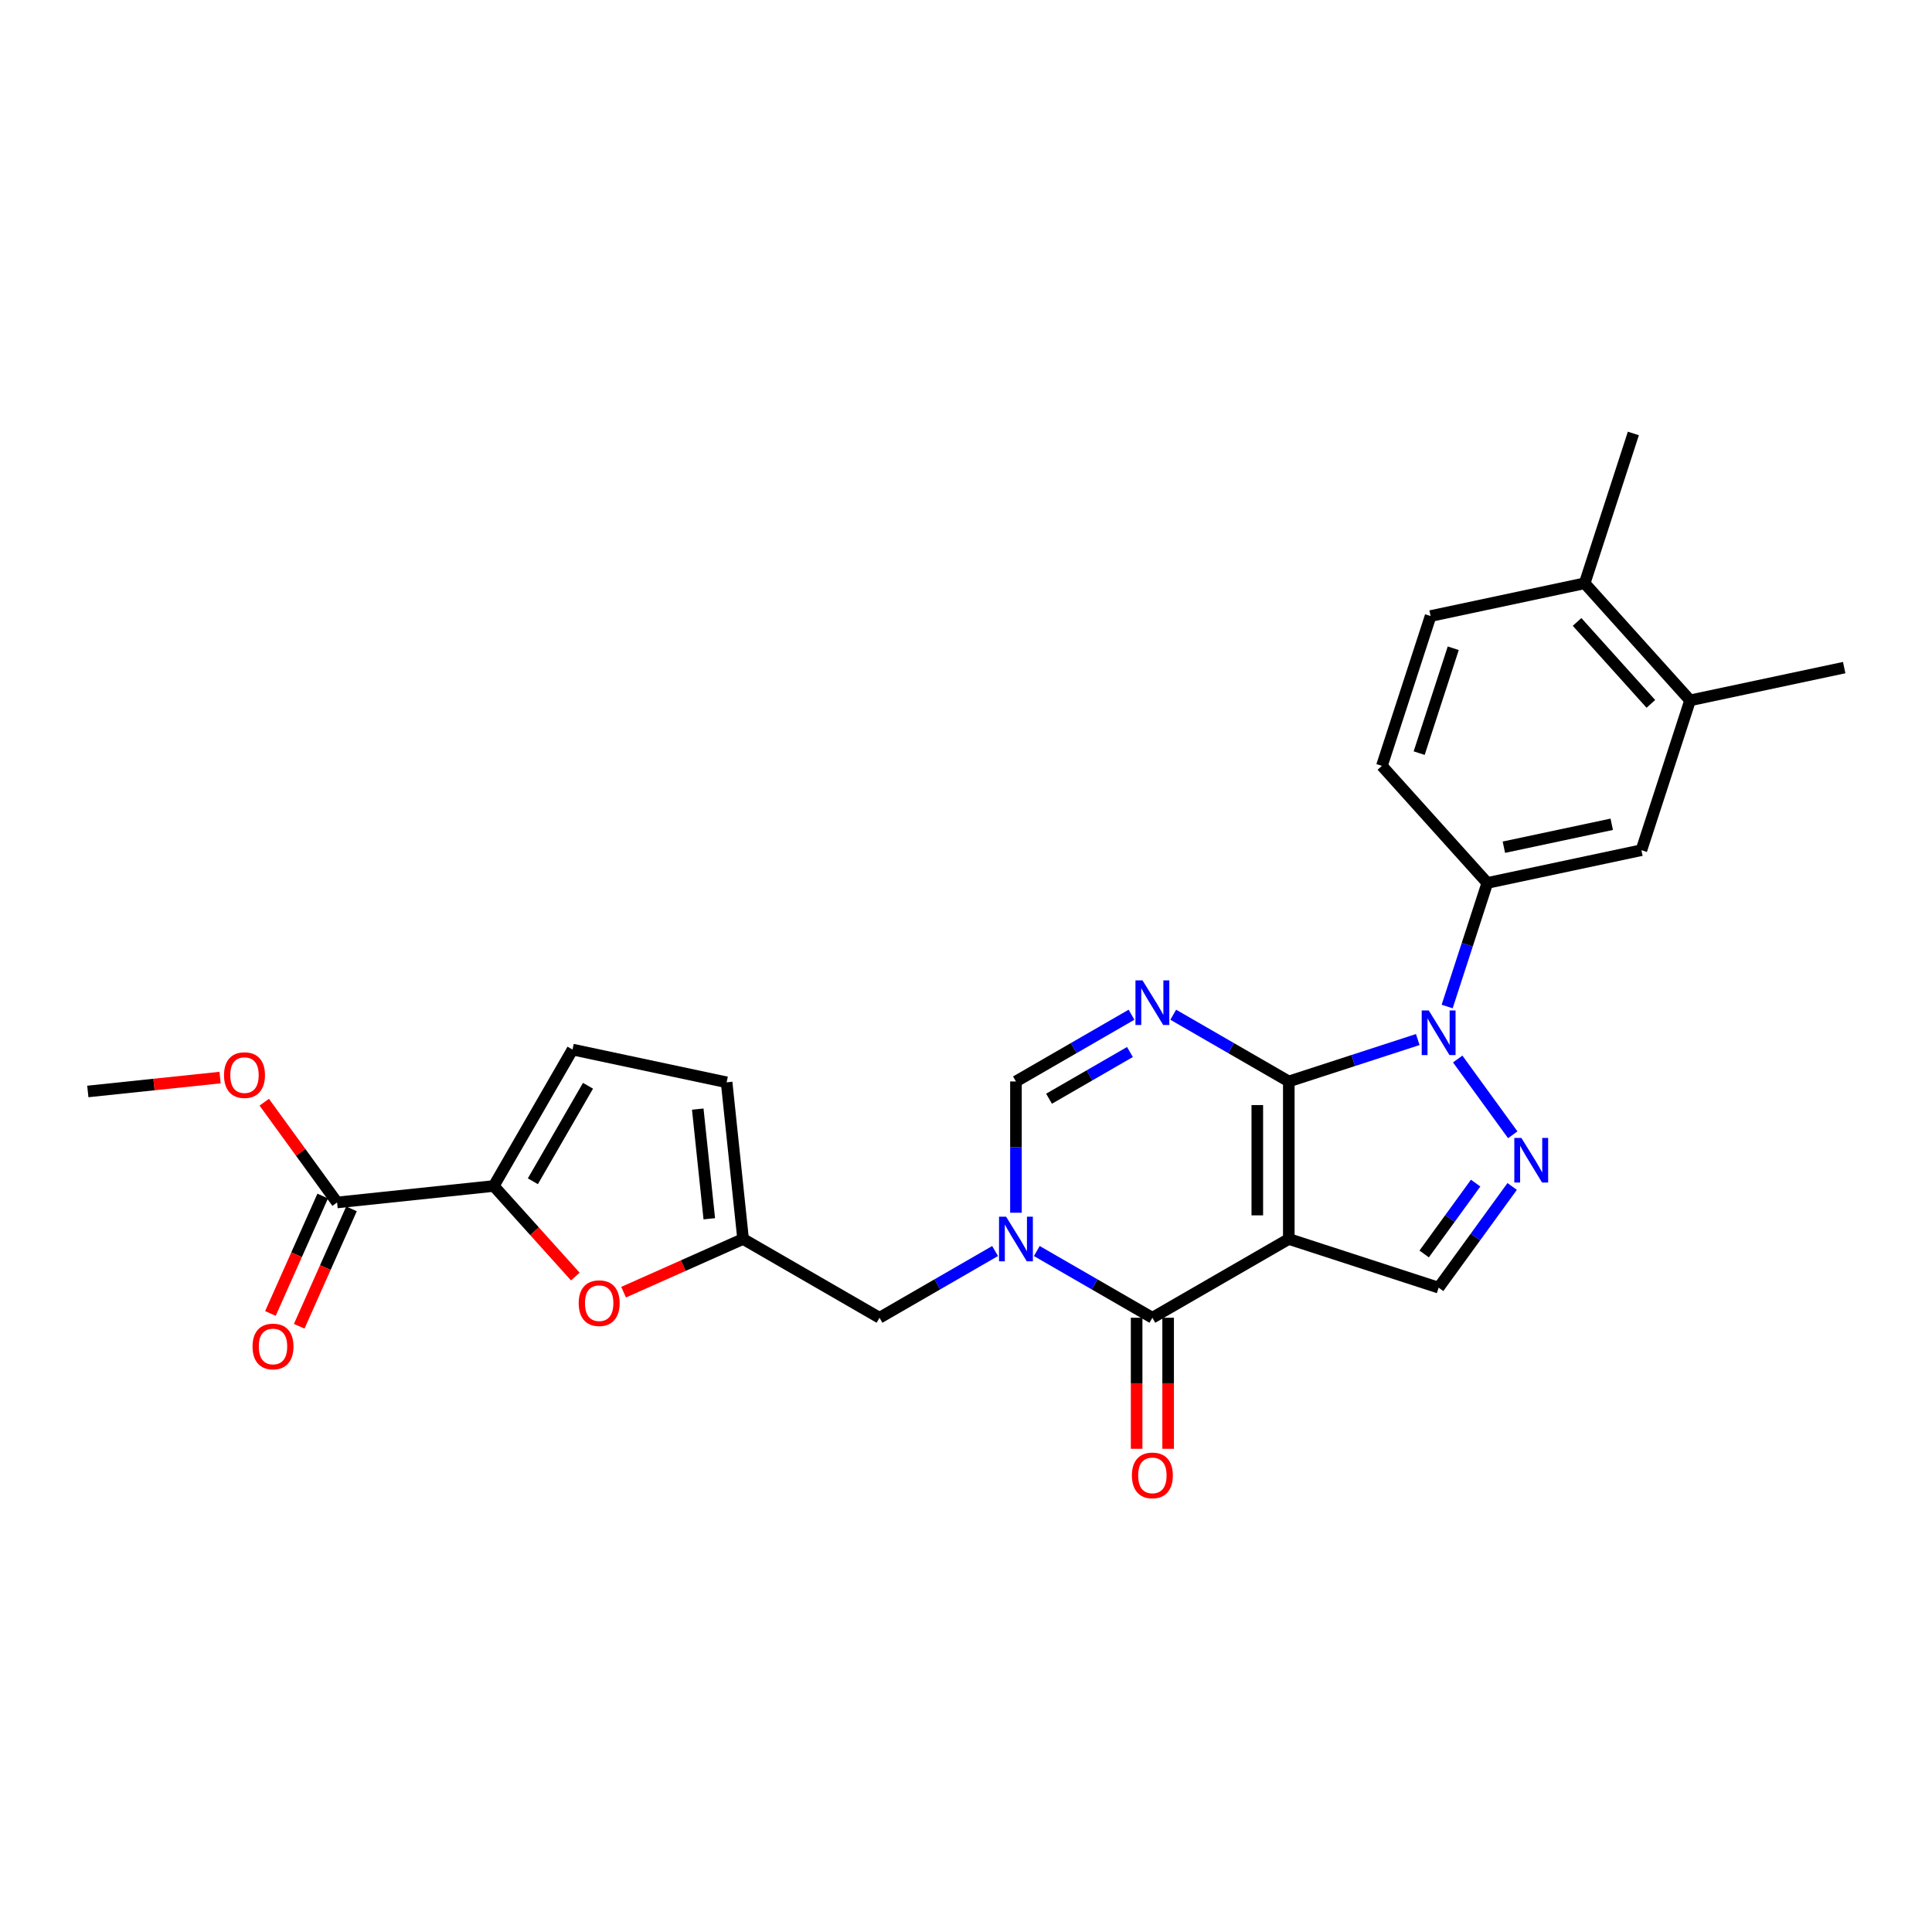 <?xml version='1.0' encoding='iso-8859-1'?>
<svg version='1.1' baseProfile='full'
              xmlns='http://www.w3.org/2000/svg'
                      xmlns:rdkit='http://www.rdkit.org/xml'
                      xmlns:xlink='http://www.w3.org/1999/xlink'
                  xml:space='preserve'
width='1000px' height='1000px' viewBox='0 0 1000 1000'>
<!-- END OF HEADER -->
<rect style='opacity:1.0;fill:#FFFFFF;stroke:none' width='1000' height='1000' x='0' y='0'> </rect>
<path class='bond-0' d='M 667.085,559.754 L 667.085,641.295' style='fill:none;fill-rule:evenodd;stroke:#000000;stroke-width:6px;stroke-linecap:butt;stroke-linejoin:miter;stroke-opacity:1' />
<path class='bond-0' d='M 650.777,571.985 L 650.777,629.064' style='fill:none;fill-rule:evenodd;stroke:#000000;stroke-width:6px;stroke-linecap:butt;stroke-linejoin:miter;stroke-opacity:1' />
<path class='bond-1' d='M 667.085,559.754 L 700.462,548.91' style='fill:none;fill-rule:evenodd;stroke:#000000;stroke-width:6px;stroke-linecap:butt;stroke-linejoin:miter;stroke-opacity:1' />
<path class='bond-1' d='M 700.462,548.91 L 733.838,538.065' style='fill:none;fill-rule:evenodd;stroke:#0000FF;stroke-width:6px;stroke-linecap:butt;stroke-linejoin:miter;stroke-opacity:1' />
<path class='bond-2' d='M 667.085,559.754 L 637.175,542.486' style='fill:none;fill-rule:evenodd;stroke:#000000;stroke-width:6px;stroke-linecap:butt;stroke-linejoin:miter;stroke-opacity:1' />
<path class='bond-2' d='M 637.175,542.486 L 607.265,525.217' style='fill:none;fill-rule:evenodd;stroke:#0000FF;stroke-width:6px;stroke-linecap:butt;stroke-linejoin:miter;stroke-opacity:1' />
<path class='bond-3' d='M 667.085,641.295 L 596.469,682.065' style='fill:none;fill-rule:evenodd;stroke:#000000;stroke-width:6px;stroke-linecap:butt;stroke-linejoin:miter;stroke-opacity:1' />
<path class='bond-7' d='M 667.085,641.295 L 744.634,666.492' style='fill:none;fill-rule:evenodd;stroke:#000000;stroke-width:6px;stroke-linecap:butt;stroke-linejoin:miter;stroke-opacity:1' />
<path class='bond-5' d='M 754.504,548.142 L 782.998,587.36' style='fill:none;fill-rule:evenodd;stroke:#0000FF;stroke-width:6px;stroke-linecap:butt;stroke-linejoin:miter;stroke-opacity:1' />
<path class='bond-9' d='M 749.048,520.973 L 759.44,488.99' style='fill:none;fill-rule:evenodd;stroke:#0000FF;stroke-width:6px;stroke-linecap:butt;stroke-linejoin:miter;stroke-opacity:1' />
<path class='bond-9' d='M 759.44,488.99 L 769.831,457.008' style='fill:none;fill-rule:evenodd;stroke:#000000;stroke-width:6px;stroke-linecap:butt;stroke-linejoin:miter;stroke-opacity:1' />
<path class='bond-6' d='M 585.673,525.217 L 555.763,542.486' style='fill:none;fill-rule:evenodd;stroke:#0000FF;stroke-width:6px;stroke-linecap:butt;stroke-linejoin:miter;stroke-opacity:1' />
<path class='bond-6' d='M 555.763,542.486 L 525.853,559.754' style='fill:none;fill-rule:evenodd;stroke:#000000;stroke-width:6px;stroke-linecap:butt;stroke-linejoin:miter;stroke-opacity:1' />
<path class='bond-6' d='M 584.854,544.521 L 563.917,556.609' style='fill:none;fill-rule:evenodd;stroke:#0000FF;stroke-width:6px;stroke-linecap:butt;stroke-linejoin:miter;stroke-opacity:1' />
<path class='bond-6' d='M 563.917,556.609 L 542.98,568.697' style='fill:none;fill-rule:evenodd;stroke:#000000;stroke-width:6px;stroke-linecap:butt;stroke-linejoin:miter;stroke-opacity:1' />
<path class='bond-18' d='M 588.315,682.065 L 588.315,715.977' style='fill:none;fill-rule:evenodd;stroke:#000000;stroke-width:6px;stroke-linecap:butt;stroke-linejoin:miter;stroke-opacity:1' />
<path class='bond-18' d='M 588.315,715.977 L 588.315,749.89' style='fill:none;fill-rule:evenodd;stroke:#FF0000;stroke-width:6px;stroke-linecap:butt;stroke-linejoin:miter;stroke-opacity:1' />
<path class='bond-18' d='M 604.623,682.065 L 604.623,715.977' style='fill:none;fill-rule:evenodd;stroke:#000000;stroke-width:6px;stroke-linecap:butt;stroke-linejoin:miter;stroke-opacity:1' />
<path class='bond-18' d='M 604.623,715.977 L 604.623,749.89' style='fill:none;fill-rule:evenodd;stroke:#FF0000;stroke-width:6px;stroke-linecap:butt;stroke-linejoin:miter;stroke-opacity:1' />
<path class='bond-28' d='M 596.469,682.065 L 566.559,664.796' style='fill:none;fill-rule:evenodd;stroke:#000000;stroke-width:6px;stroke-linecap:butt;stroke-linejoin:miter;stroke-opacity:1' />
<path class='bond-28' d='M 566.559,664.796 L 536.649,647.528' style='fill:none;fill-rule:evenodd;stroke:#0000FF;stroke-width:6px;stroke-linecap:butt;stroke-linejoin:miter;stroke-opacity:1' />
<path class='bond-4' d='M 525.853,627.71 L 525.853,593.732' style='fill:none;fill-rule:evenodd;stroke:#0000FF;stroke-width:6px;stroke-linecap:butt;stroke-linejoin:miter;stroke-opacity:1' />
<path class='bond-4' d='M 525.853,593.732 L 525.853,559.754' style='fill:none;fill-rule:evenodd;stroke:#000000;stroke-width:6px;stroke-linecap:butt;stroke-linejoin:miter;stroke-opacity:1' />
<path class='bond-14' d='M 515.057,647.528 L 485.147,664.796' style='fill:none;fill-rule:evenodd;stroke:#0000FF;stroke-width:6px;stroke-linecap:butt;stroke-linejoin:miter;stroke-opacity:1' />
<path class='bond-14' d='M 485.147,664.796 L 455.237,682.065' style='fill:none;fill-rule:evenodd;stroke:#000000;stroke-width:6px;stroke-linecap:butt;stroke-linejoin:miter;stroke-opacity:1' />
<path class='bond-27' d='M 782.693,614.109 L 763.663,640.3' style='fill:none;fill-rule:evenodd;stroke:#0000FF;stroke-width:6px;stroke-linecap:butt;stroke-linejoin:miter;stroke-opacity:1' />
<path class='bond-27' d='M 763.663,640.3 L 744.634,666.492' style='fill:none;fill-rule:evenodd;stroke:#000000;stroke-width:6px;stroke-linecap:butt;stroke-linejoin:miter;stroke-opacity:1' />
<path class='bond-27' d='M 763.79,612.381 L 750.47,630.715' style='fill:none;fill-rule:evenodd;stroke:#0000FF;stroke-width:6px;stroke-linecap:butt;stroke-linejoin:miter;stroke-opacity:1' />
<path class='bond-27' d='M 750.47,630.715 L 737.149,649.049' style='fill:none;fill-rule:evenodd;stroke:#000000;stroke-width:6px;stroke-linecap:butt;stroke-linejoin:miter;stroke-opacity:1' />
<path class='bond-8' d='M 255.57,613.864 L 276.676,637.304' style='fill:none;fill-rule:evenodd;stroke:#000000;stroke-width:6px;stroke-linecap:butt;stroke-linejoin:miter;stroke-opacity:1' />
<path class='bond-8' d='M 276.676,637.304 L 297.782,660.745' style='fill:none;fill-rule:evenodd;stroke:#FF0000;stroke-width:6px;stroke-linecap:butt;stroke-linejoin:miter;stroke-opacity:1' />
<path class='bond-12' d='M 255.57,613.864 L 174.476,622.387' style='fill:none;fill-rule:evenodd;stroke:#000000;stroke-width:6px;stroke-linecap:butt;stroke-linejoin:miter;stroke-opacity:1' />
<path class='bond-30' d='M 255.57,613.864 L 296.34,543.248' style='fill:none;fill-rule:evenodd;stroke:#000000;stroke-width:6px;stroke-linecap:butt;stroke-linejoin:miter;stroke-opacity:1' />
<path class='bond-30' d='M 275.808,611.425 L 304.347,561.994' style='fill:none;fill-rule:evenodd;stroke:#000000;stroke-width:6px;stroke-linecap:butt;stroke-linejoin:miter;stroke-opacity:1' />
<path class='bond-15' d='M 769.831,457.008 L 849.59,440.055' style='fill:none;fill-rule:evenodd;stroke:#000000;stroke-width:6px;stroke-linecap:butt;stroke-linejoin:miter;stroke-opacity:1' />
<path class='bond-15' d='M 778.405,438.513 L 834.235,426.646' style='fill:none;fill-rule:evenodd;stroke:#000000;stroke-width:6px;stroke-linecap:butt;stroke-linejoin:miter;stroke-opacity:1' />
<path class='bond-19' d='M 769.831,457.008 L 715.27,396.412' style='fill:none;fill-rule:evenodd;stroke:#000000;stroke-width:6px;stroke-linecap:butt;stroke-linejoin:miter;stroke-opacity:1' />
<path class='bond-10' d='M 322.769,668.833 L 353.695,655.064' style='fill:none;fill-rule:evenodd;stroke:#FF0000;stroke-width:6px;stroke-linecap:butt;stroke-linejoin:miter;stroke-opacity:1' />
<path class='bond-10' d='M 353.695,655.064 L 384.621,641.295' style='fill:none;fill-rule:evenodd;stroke:#000000;stroke-width:6px;stroke-linecap:butt;stroke-linejoin:miter;stroke-opacity:1' />
<path class='bond-11' d='M 384.621,641.295 L 455.237,682.065' style='fill:none;fill-rule:evenodd;stroke:#000000;stroke-width:6px;stroke-linecap:butt;stroke-linejoin:miter;stroke-opacity:1' />
<path class='bond-16' d='M 384.621,641.295 L 376.098,560.201' style='fill:none;fill-rule:evenodd;stroke:#000000;stroke-width:6px;stroke-linecap:butt;stroke-linejoin:miter;stroke-opacity:1' />
<path class='bond-16' d='M 367.124,630.835 L 361.158,574.07' style='fill:none;fill-rule:evenodd;stroke:#000000;stroke-width:6px;stroke-linecap:butt;stroke-linejoin:miter;stroke-opacity:1' />
<path class='bond-21' d='M 167.027,619.071 L 153.498,649.458' style='fill:none;fill-rule:evenodd;stroke:#000000;stroke-width:6px;stroke-linecap:butt;stroke-linejoin:miter;stroke-opacity:1' />
<path class='bond-21' d='M 153.498,649.458 L 139.968,679.846' style='fill:none;fill-rule:evenodd;stroke:#FF0000;stroke-width:6px;stroke-linecap:butt;stroke-linejoin:miter;stroke-opacity:1' />
<path class='bond-21' d='M 181.925,625.704 L 168.396,656.091' style='fill:none;fill-rule:evenodd;stroke:#000000;stroke-width:6px;stroke-linecap:butt;stroke-linejoin:miter;stroke-opacity:1' />
<path class='bond-21' d='M 168.396,656.091 L 154.866,686.479' style='fill:none;fill-rule:evenodd;stroke:#FF0000;stroke-width:6px;stroke-linecap:butt;stroke-linejoin:miter;stroke-opacity:1' />
<path class='bond-23' d='M 174.476,622.387 L 155.625,596.44' style='fill:none;fill-rule:evenodd;stroke:#000000;stroke-width:6px;stroke-linecap:butt;stroke-linejoin:miter;stroke-opacity:1' />
<path class='bond-23' d='M 155.625,596.44 L 136.773,570.494' style='fill:none;fill-rule:evenodd;stroke:#FF0000;stroke-width:6px;stroke-linecap:butt;stroke-linejoin:miter;stroke-opacity:1' />
<path class='bond-13' d='M 296.34,543.248 L 376.098,560.201' style='fill:none;fill-rule:evenodd;stroke:#000000;stroke-width:6px;stroke-linecap:butt;stroke-linejoin:miter;stroke-opacity:1' />
<path class='bond-17' d='M 849.59,440.055 L 874.787,362.505' style='fill:none;fill-rule:evenodd;stroke:#000000;stroke-width:6px;stroke-linecap:butt;stroke-linejoin:miter;stroke-opacity:1' />
<path class='bond-24' d='M 874.787,362.505 L 954.545,345.552' style='fill:none;fill-rule:evenodd;stroke:#000000;stroke-width:6px;stroke-linecap:butt;stroke-linejoin:miter;stroke-opacity:1' />
<path class='bond-29' d='M 874.787,362.505 L 820.226,301.909' style='fill:none;fill-rule:evenodd;stroke:#000000;stroke-width:6px;stroke-linecap:butt;stroke-linejoin:miter;stroke-opacity:1' />
<path class='bond-29' d='M 854.484,364.328 L 816.291,321.911' style='fill:none;fill-rule:evenodd;stroke:#000000;stroke-width:6px;stroke-linecap:butt;stroke-linejoin:miter;stroke-opacity:1' />
<path class='bond-22' d='M 715.27,396.412 L 740.468,318.862' style='fill:none;fill-rule:evenodd;stroke:#000000;stroke-width:6px;stroke-linecap:butt;stroke-linejoin:miter;stroke-opacity:1' />
<path class='bond-22' d='M 734.56,389.819 L 752.198,335.534' style='fill:none;fill-rule:evenodd;stroke:#000000;stroke-width:6px;stroke-linecap:butt;stroke-linejoin:miter;stroke-opacity:1' />
<path class='bond-20' d='M 820.226,301.909 L 740.468,318.862' style='fill:none;fill-rule:evenodd;stroke:#000000;stroke-width:6px;stroke-linecap:butt;stroke-linejoin:miter;stroke-opacity:1' />
<path class='bond-25' d='M 820.226,301.909 L 845.423,224.36' style='fill:none;fill-rule:evenodd;stroke:#000000;stroke-width:6px;stroke-linecap:butt;stroke-linejoin:miter;stroke-opacity:1' />
<path class='bond-26' d='M 113.909,557.748 L 79.682,561.346' style='fill:none;fill-rule:evenodd;stroke:#FF0000;stroke-width:6px;stroke-linecap:butt;stroke-linejoin:miter;stroke-opacity:1' />
<path class='bond-26' d='M 79.682,561.346 L 45.455,564.943' style='fill:none;fill-rule:evenodd;stroke:#000000;stroke-width:6px;stroke-linecap:butt;stroke-linejoin:miter;stroke-opacity:1' />
<path  class='atom-2' d='M 739.53 523.011
L 747.097 535.242
Q 747.847 536.449, 749.054 538.634
Q 750.26 540.819, 750.326 540.95
L 750.326 523.011
L 753.392 523.011
L 753.392 546.103
L 750.228 546.103
L 742.106 532.731
Q 741.161 531.165, 740.149 529.371
Q 739.171 527.577, 738.877 527.023
L 738.877 546.103
L 735.877 546.103
L 735.877 523.011
L 739.53 523.011
' fill='#0000FF'/>
<path  class='atom-3' d='M 591.365 507.438
L 598.931 519.669
Q 599.682 520.876, 600.888 523.061
Q 602.095 525.247, 602.16 525.377
L 602.16 507.438
L 605.226 507.438
L 605.226 530.53
L 602.063 530.53
L 593.941 517.158
Q 592.995 515.592, 591.984 513.798
Q 591.006 512.004, 590.712 511.45
L 590.712 530.53
L 587.712 530.53
L 587.712 507.438
L 591.365 507.438
' fill='#0000FF'/>
<path  class='atom-5' d='M 520.749 629.748
L 528.316 641.98
Q 529.066 643.186, 530.273 645.372
Q 531.479 647.557, 531.545 647.687
L 531.545 629.748
L 534.611 629.748
L 534.611 652.841
L 531.447 652.841
L 523.325 639.468
Q 522.379 637.903, 521.368 636.109
Q 520.39 634.315, 520.096 633.76
L 520.096 652.841
L 517.096 652.841
L 517.096 629.748
L 520.749 629.748
' fill='#0000FF'/>
<path  class='atom-6' d='M 787.458 588.978
L 795.025 601.209
Q 795.775 602.416, 796.982 604.602
Q 798.189 606.787, 798.254 606.917
L 798.254 588.978
L 801.32 588.978
L 801.32 612.071
L 798.156 612.071
L 790.035 598.698
Q 789.089 597.132, 788.078 595.339
Q 787.099 593.545, 786.806 592.99
L 786.806 612.071
L 783.805 612.071
L 783.805 588.978
L 787.458 588.978
' fill='#0000FF'/>
<path  class='atom-11' d='M 299.53 674.525
Q 299.53 668.98, 302.27 665.882
Q 305.01 662.783, 310.131 662.783
Q 315.251 662.783, 317.991 665.882
Q 320.731 668.98, 320.731 674.525
Q 320.731 680.135, 317.959 683.332
Q 315.186 686.495, 310.131 686.495
Q 305.043 686.495, 302.27 683.332
Q 299.53 680.168, 299.53 674.525
M 310.131 683.886
Q 313.653 683.886, 315.545 681.538
Q 317.469 679.157, 317.469 674.525
Q 317.469 669.992, 315.545 667.708
Q 313.653 665.393, 310.131 665.393
Q 306.608 665.393, 304.684 667.676
Q 302.792 669.959, 302.792 674.525
Q 302.792 679.189, 304.684 681.538
Q 306.608 683.886, 310.131 683.886
' fill='#FF0000'/>
<path  class='atom-19' d='M 585.869 763.67
Q 585.869 758.125, 588.609 755.027
Q 591.348 751.928, 596.469 751.928
Q 601.59 751.928, 604.329 755.027
Q 607.069 758.125, 607.069 763.67
Q 607.069 769.28, 604.297 772.476
Q 601.524 775.64, 596.469 775.64
Q 591.381 775.64, 588.609 772.476
Q 585.869 769.313, 585.869 763.67
M 596.469 773.031
Q 599.992 773.031, 601.883 770.683
Q 603.808 768.302, 603.808 763.67
Q 603.808 759.136, 601.883 756.853
Q 599.992 754.538, 596.469 754.538
Q 592.946 754.538, 591.022 756.821
Q 589.13 759.104, 589.13 763.67
Q 589.13 768.334, 591.022 770.683
Q 592.946 773.031, 596.469 773.031
' fill='#FF0000'/>
<path  class='atom-22' d='M 130.711 696.943
Q 130.711 691.398, 133.45 688.3
Q 136.19 685.201, 141.311 685.201
Q 146.432 685.201, 149.171 688.3
Q 151.911 691.398, 151.911 696.943
Q 151.911 702.553, 149.139 705.749
Q 146.366 708.913, 141.311 708.913
Q 136.223 708.913, 133.45 705.749
Q 130.711 702.586, 130.711 696.943
M 141.311 706.304
Q 144.833 706.304, 146.725 703.955
Q 148.649 701.574, 148.649 696.943
Q 148.649 692.409, 146.725 690.126
Q 144.833 687.81, 141.311 687.81
Q 137.788 687.81, 135.864 690.094
Q 133.972 692.377, 133.972 696.943
Q 133.972 701.607, 135.864 703.955
Q 137.788 706.304, 141.311 706.304
' fill='#FF0000'/>
<path  class='atom-24' d='M 115.948 556.485
Q 115.948 550.94, 118.688 547.842
Q 121.427 544.743, 126.548 544.743
Q 131.669 544.743, 134.409 547.842
Q 137.148 550.94, 137.148 556.485
Q 137.148 562.095, 134.376 565.291
Q 131.604 568.455, 126.548 568.455
Q 121.46 568.455, 118.688 565.291
Q 115.948 562.127, 115.948 556.485
M 126.548 565.846
Q 130.071 565.846, 131.962 563.497
Q 133.887 561.116, 133.887 556.485
Q 133.887 551.951, 131.962 549.668
Q 130.071 547.352, 126.548 547.352
Q 123.026 547.352, 121.101 549.636
Q 119.209 551.919, 119.209 556.485
Q 119.209 561.149, 121.101 563.497
Q 123.026 565.846, 126.548 565.846
' fill='#FF0000'/>
</svg>
